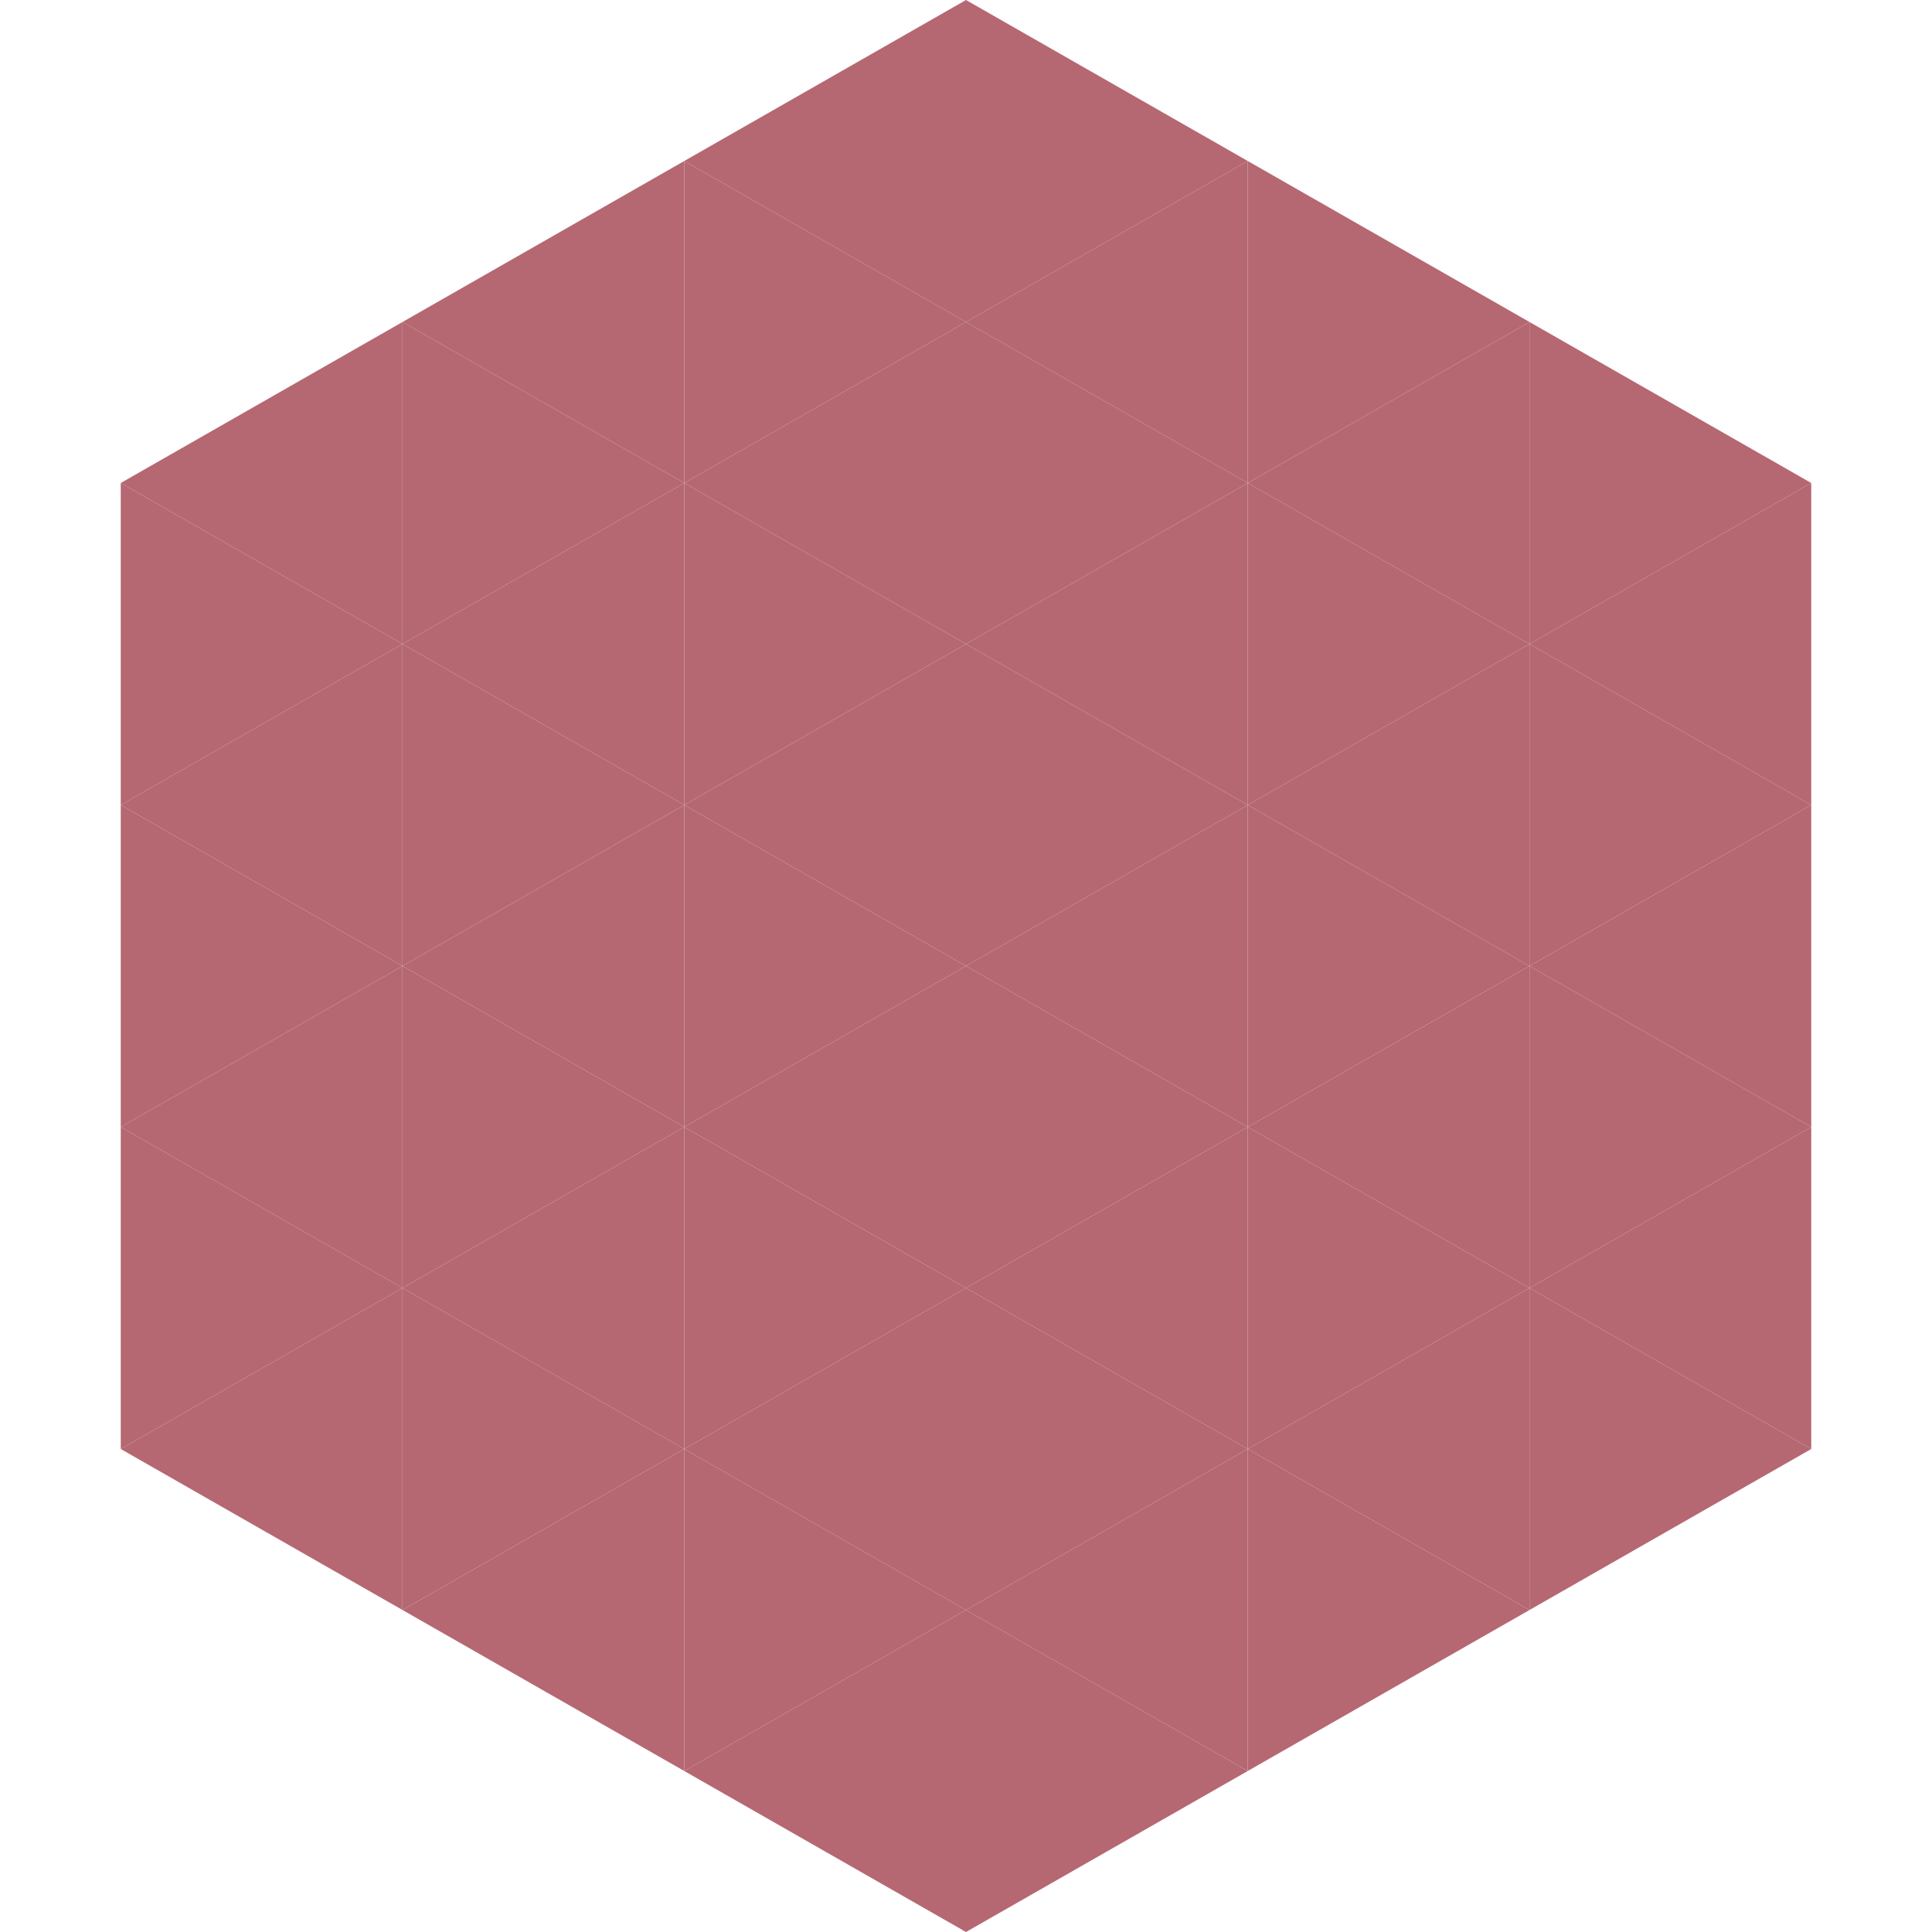 <?xml version="1.0"?>
<!-- Generated by SVGo -->
<svg width="240" height="240"
     xmlns="http://www.w3.org/2000/svg"
     xmlns:xlink="http://www.w3.org/1999/xlink">
<polygon points="50,40 15,60 50,80" style="fill:rgb(181,104,114)" />
<polygon points="190,40 225,60 190,80" style="fill:rgb(181,104,114)" />
<polygon points="15,60 50,80 15,100" style="fill:rgb(181,104,114)" />
<polygon points="225,60 190,80 225,100" style="fill:rgb(181,104,114)" />
<polygon points="50,80 15,100 50,120" style="fill:rgb(181,104,114)" />
<polygon points="190,80 225,100 190,120" style="fill:rgb(181,104,114)" />
<polygon points="15,100 50,120 15,140" style="fill:rgb(181,104,114)" />
<polygon points="225,100 190,120 225,140" style="fill:rgb(181,104,114)" />
<polygon points="50,120 15,140 50,160" style="fill:rgb(181,104,114)" />
<polygon points="190,120 225,140 190,160" style="fill:rgb(181,104,114)" />
<polygon points="15,140 50,160 15,180" style="fill:rgb(181,104,114)" />
<polygon points="225,140 190,160 225,180" style="fill:rgb(181,104,114)" />
<polygon points="50,160 15,180 50,200" style="fill:rgb(181,104,114)" />
<polygon points="190,160 225,180 190,200" style="fill:rgb(181,104,114)" />
<polygon points="15,180 50,200 15,220" style="fill:rgb(255,255,255); fill-opacity:0" />
<polygon points="225,180 190,200 225,220" style="fill:rgb(255,255,255); fill-opacity:0" />
<polygon points="50,0 85,20 50,40" style="fill:rgb(255,255,255); fill-opacity:0" />
<polygon points="190,0 155,20 190,40" style="fill:rgb(255,255,255); fill-opacity:0" />
<polygon points="85,20 50,40 85,60" style="fill:rgb(181,104,114)" />
<polygon points="155,20 190,40 155,60" style="fill:rgb(181,104,114)" />
<polygon points="50,40 85,60 50,80" style="fill:rgb(181,104,114)" />
<polygon points="190,40 155,60 190,80" style="fill:rgb(181,104,114)" />
<polygon points="85,60 50,80 85,100" style="fill:rgb(181,104,114)" />
<polygon points="155,60 190,80 155,100" style="fill:rgb(181,104,114)" />
<polygon points="50,80 85,100 50,120" style="fill:rgb(181,104,114)" />
<polygon points="190,80 155,100 190,120" style="fill:rgb(181,104,114)" />
<polygon points="85,100 50,120 85,140" style="fill:rgb(181,104,114)" />
<polygon points="155,100 190,120 155,140" style="fill:rgb(181,104,114)" />
<polygon points="50,120 85,140 50,160" style="fill:rgb(181,104,114)" />
<polygon points="190,120 155,140 190,160" style="fill:rgb(181,104,114)" />
<polygon points="85,140 50,160 85,180" style="fill:rgb(181,104,114)" />
<polygon points="155,140 190,160 155,180" style="fill:rgb(181,104,114)" />
<polygon points="50,160 85,180 50,200" style="fill:rgb(181,104,114)" />
<polygon points="190,160 155,180 190,200" style="fill:rgb(181,104,114)" />
<polygon points="85,180 50,200 85,220" style="fill:rgb(181,104,114)" />
<polygon points="155,180 190,200 155,220" style="fill:rgb(181,104,114)" />
<polygon points="120,0 85,20 120,40" style="fill:rgb(181,104,114)" />
<polygon points="120,0 155,20 120,40" style="fill:rgb(181,104,114)" />
<polygon points="85,20 120,40 85,60" style="fill:rgb(181,104,114)" />
<polygon points="155,20 120,40 155,60" style="fill:rgb(181,104,114)" />
<polygon points="120,40 85,60 120,80" style="fill:rgb(181,104,114)" />
<polygon points="120,40 155,60 120,80" style="fill:rgb(181,104,114)" />
<polygon points="85,60 120,80 85,100" style="fill:rgb(181,104,114)" />
<polygon points="155,60 120,80 155,100" style="fill:rgb(181,104,114)" />
<polygon points="120,80 85,100 120,120" style="fill:rgb(181,104,114)" />
<polygon points="120,80 155,100 120,120" style="fill:rgb(181,104,114)" />
<polygon points="85,100 120,120 85,140" style="fill:rgb(181,104,114)" />
<polygon points="155,100 120,120 155,140" style="fill:rgb(181,104,114)" />
<polygon points="120,120 85,140 120,160" style="fill:rgb(181,104,114)" />
<polygon points="120,120 155,140 120,160" style="fill:rgb(181,104,114)" />
<polygon points="85,140 120,160 85,180" style="fill:rgb(181,104,114)" />
<polygon points="155,140 120,160 155,180" style="fill:rgb(181,104,114)" />
<polygon points="120,160 85,180 120,200" style="fill:rgb(181,104,114)" />
<polygon points="120,160 155,180 120,200" style="fill:rgb(181,104,114)" />
<polygon points="85,180 120,200 85,220" style="fill:rgb(181,104,114)" />
<polygon points="155,180 120,200 155,220" style="fill:rgb(181,104,114)" />
<polygon points="120,200 85,220 120,240" style="fill:rgb(181,104,114)" />
<polygon points="120,200 155,220 120,240" style="fill:rgb(181,104,114)" />
<polygon points="85,220 120,240 85,260" style="fill:rgb(255,255,255); fill-opacity:0" />
<polygon points="155,220 120,240 155,260" style="fill:rgb(255,255,255); fill-opacity:0" />
</svg>
